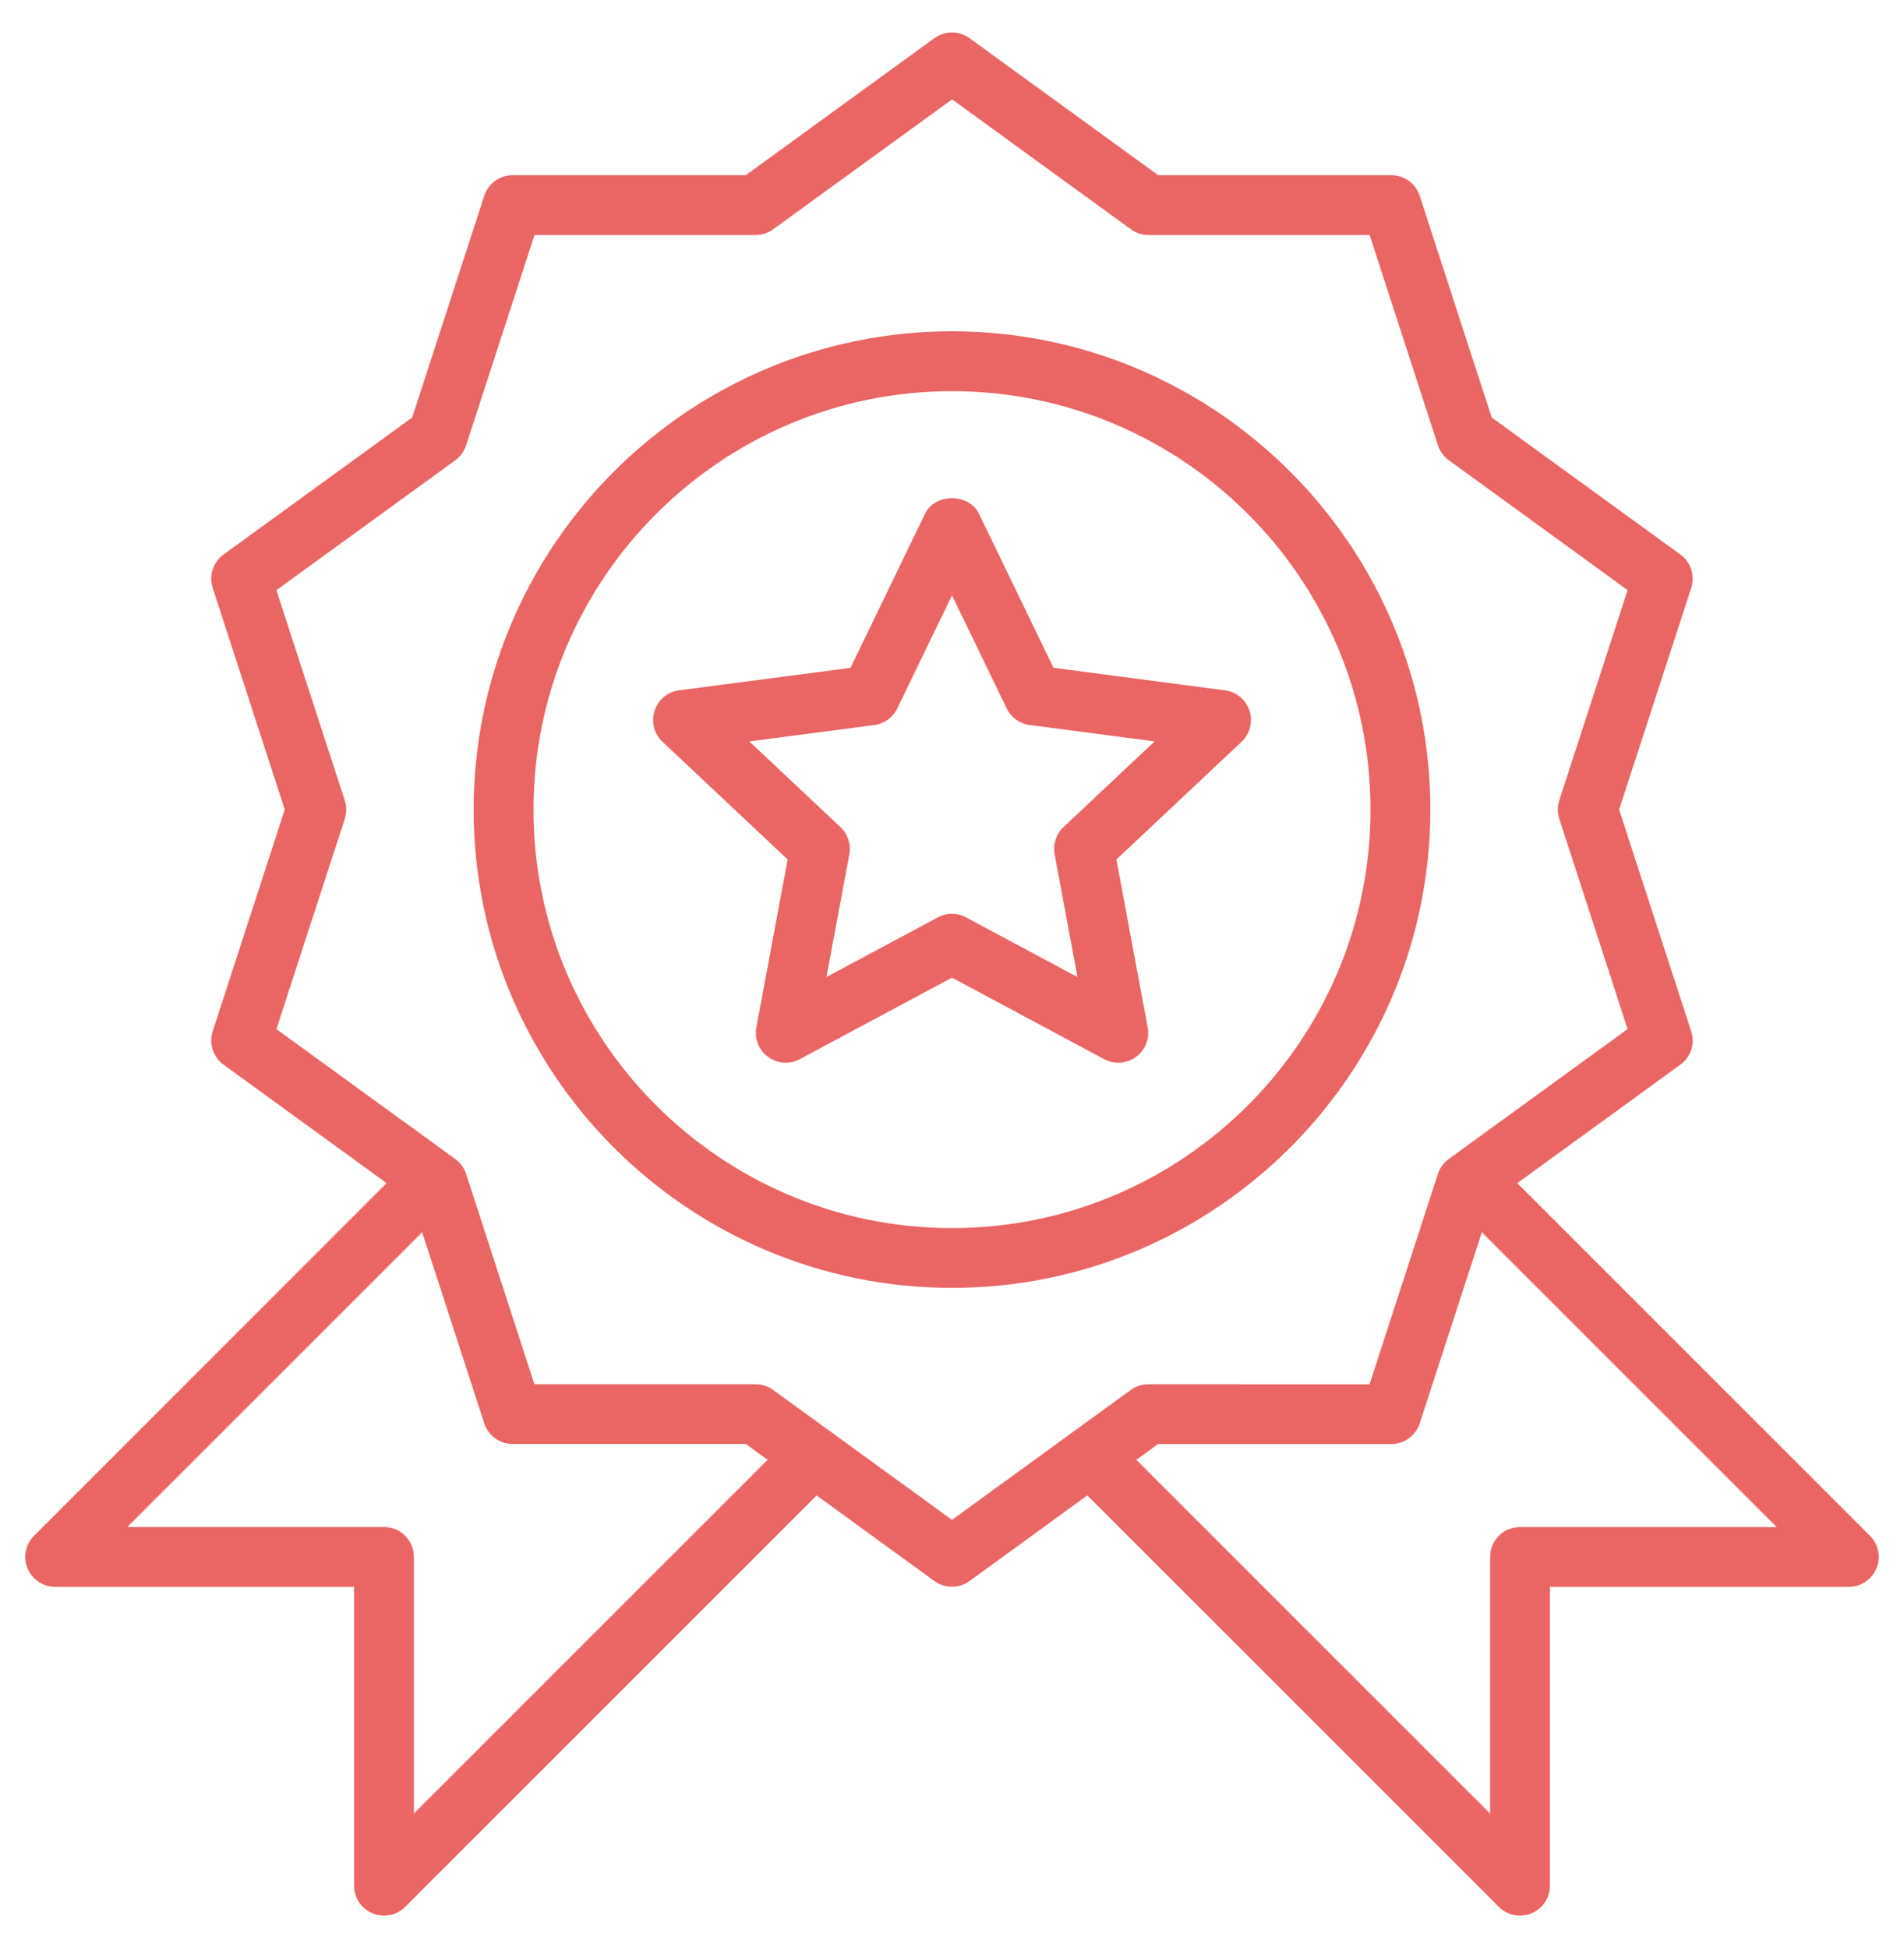 <svg width="43" height="44" viewBox="0 0 43 44" fill="none" xmlns="http://www.w3.org/2000/svg">
<path d="M28.219 16.054C28.139 15.806 27.923 15.626 27.665 15.592L23.792 15.083L22.108 11.601C21.882 11.136 21.117 11.136 20.892 11.601L19.208 15.084L15.336 15.592C15.077 15.626 14.861 15.806 14.782 16.055C14.702 16.303 14.771 16.575 14.962 16.754L17.788 19.412L17.082 23.204C17.034 23.459 17.137 23.719 17.347 23.871C17.557 24.026 17.836 24.046 18.064 23.921L21.5 22.081L24.936 23.922C25.17 24.047 25.448 24.022 25.654 23.872C25.864 23.718 25.967 23.459 25.919 23.204L25.213 19.412L28.04 16.754C28.229 16.575 28.299 16.302 28.219 16.054L28.219 16.054ZM24.018 18.681C23.851 18.838 23.776 19.07 23.818 19.296L24.333 22.067L21.817 20.72C21.618 20.612 21.38 20.612 21.18 20.72L18.665 22.067L19.181 19.297C19.223 19.071 19.147 18.839 18.98 18.681L16.923 16.746L19.744 16.376C19.97 16.346 20.165 16.205 20.264 16L21.5 13.446L22.735 16C22.834 16.204 23.03 16.346 23.255 16.375L26.076 16.745L24.018 18.681ZM32.303 18.286C32.303 12.33 27.457 7.483 21.5 7.483C15.544 7.483 10.697 12.329 10.697 18.286C10.697 24.242 15.543 29.088 21.5 29.088C27.456 29.088 32.303 24.243 32.303 18.286ZM21.5 27.738C16.288 27.738 12.048 23.499 12.048 18.287C12.048 13.075 16.288 8.835 21.5 8.835C26.713 8.835 30.952 13.075 30.952 18.287C30.952 23.499 26.713 27.738 21.5 27.738ZM42.232 34.688L34.266 26.722L37.949 24.047C38.187 23.874 38.285 23.57 38.194 23.292L36.566 18.286L38.194 13.279C38.285 13 38.185 12.696 37.949 12.524L33.689 9.43L32.063 4.424C31.972 4.145 31.713 3.957 31.421 3.957H26.156L21.896 0.863C21.659 0.69 21.339 0.69 21.102 0.863L16.842 3.957H11.578C11.285 3.957 11.026 4.145 10.936 4.424L9.309 9.43L5.049 12.524C4.812 12.696 4.714 13 4.804 13.279L6.431 18.285L4.804 23.292C4.714 23.57 4.813 23.874 5.049 24.047L8.731 26.722L0.768 34.688C0.575 34.881 0.517 35.171 0.622 35.424C0.727 35.675 0.973 35.84 1.246 35.84H7.997V42.592C7.997 42.864 8.162 43.111 8.414 43.215C8.673 43.321 8.96 43.259 9.15 43.069L18.443 33.776L21.102 35.709C21.339 35.88 21.66 35.88 21.896 35.709L24.556 33.775L33.85 43.069C34.037 43.255 34.323 43.323 34.587 43.215C34.838 43.111 35.003 42.864 35.003 42.592V35.84H41.754C42.027 35.84 42.274 35.675 42.378 35.423C42.483 35.171 42.425 34.881 42.232 34.688L42.232 34.688ZM9.347 40.961V35.165C9.347 34.792 9.045 34.489 8.672 34.489H2.875L9.534 27.831L10.937 32.148C11.027 32.426 11.286 32.614 11.578 32.614H16.843L17.336 32.972L9.347 40.961ZM21.5 34.328L17.46 31.393C17.344 31.309 17.206 31.264 17.063 31.264H12.069L10.527 26.516C10.483 26.38 10.397 26.262 10.282 26.178L6.242 23.244L7.786 18.495C7.83 18.36 7.83 18.214 7.786 18.078L6.242 13.33L10.283 10.395C10.398 10.311 10.484 10.193 10.527 10.057L12.071 5.308H17.064C17.206 5.308 17.346 5.263 17.461 5.179L21.502 2.244L25.541 5.179C25.657 5.263 25.795 5.308 25.938 5.308H30.932L32.474 10.056C32.518 10.192 32.604 10.31 32.719 10.394L36.758 13.328L35.215 18.077C35.172 18.213 35.172 18.359 35.215 18.494L36.758 23.243L32.718 26.178C32.602 26.261 32.516 26.38 32.473 26.516L30.93 31.265L25.936 31.264C25.794 31.264 25.654 31.309 25.539 31.392L21.5 34.328ZM34.328 34.49C33.955 34.49 33.653 34.792 33.653 35.165V40.962L25.663 32.972L26.155 32.615H31.421C31.714 32.615 31.972 32.426 32.063 32.148L33.466 27.831L40.125 34.49L34.328 34.49Z" fill="#E96665"/>
</svg>
